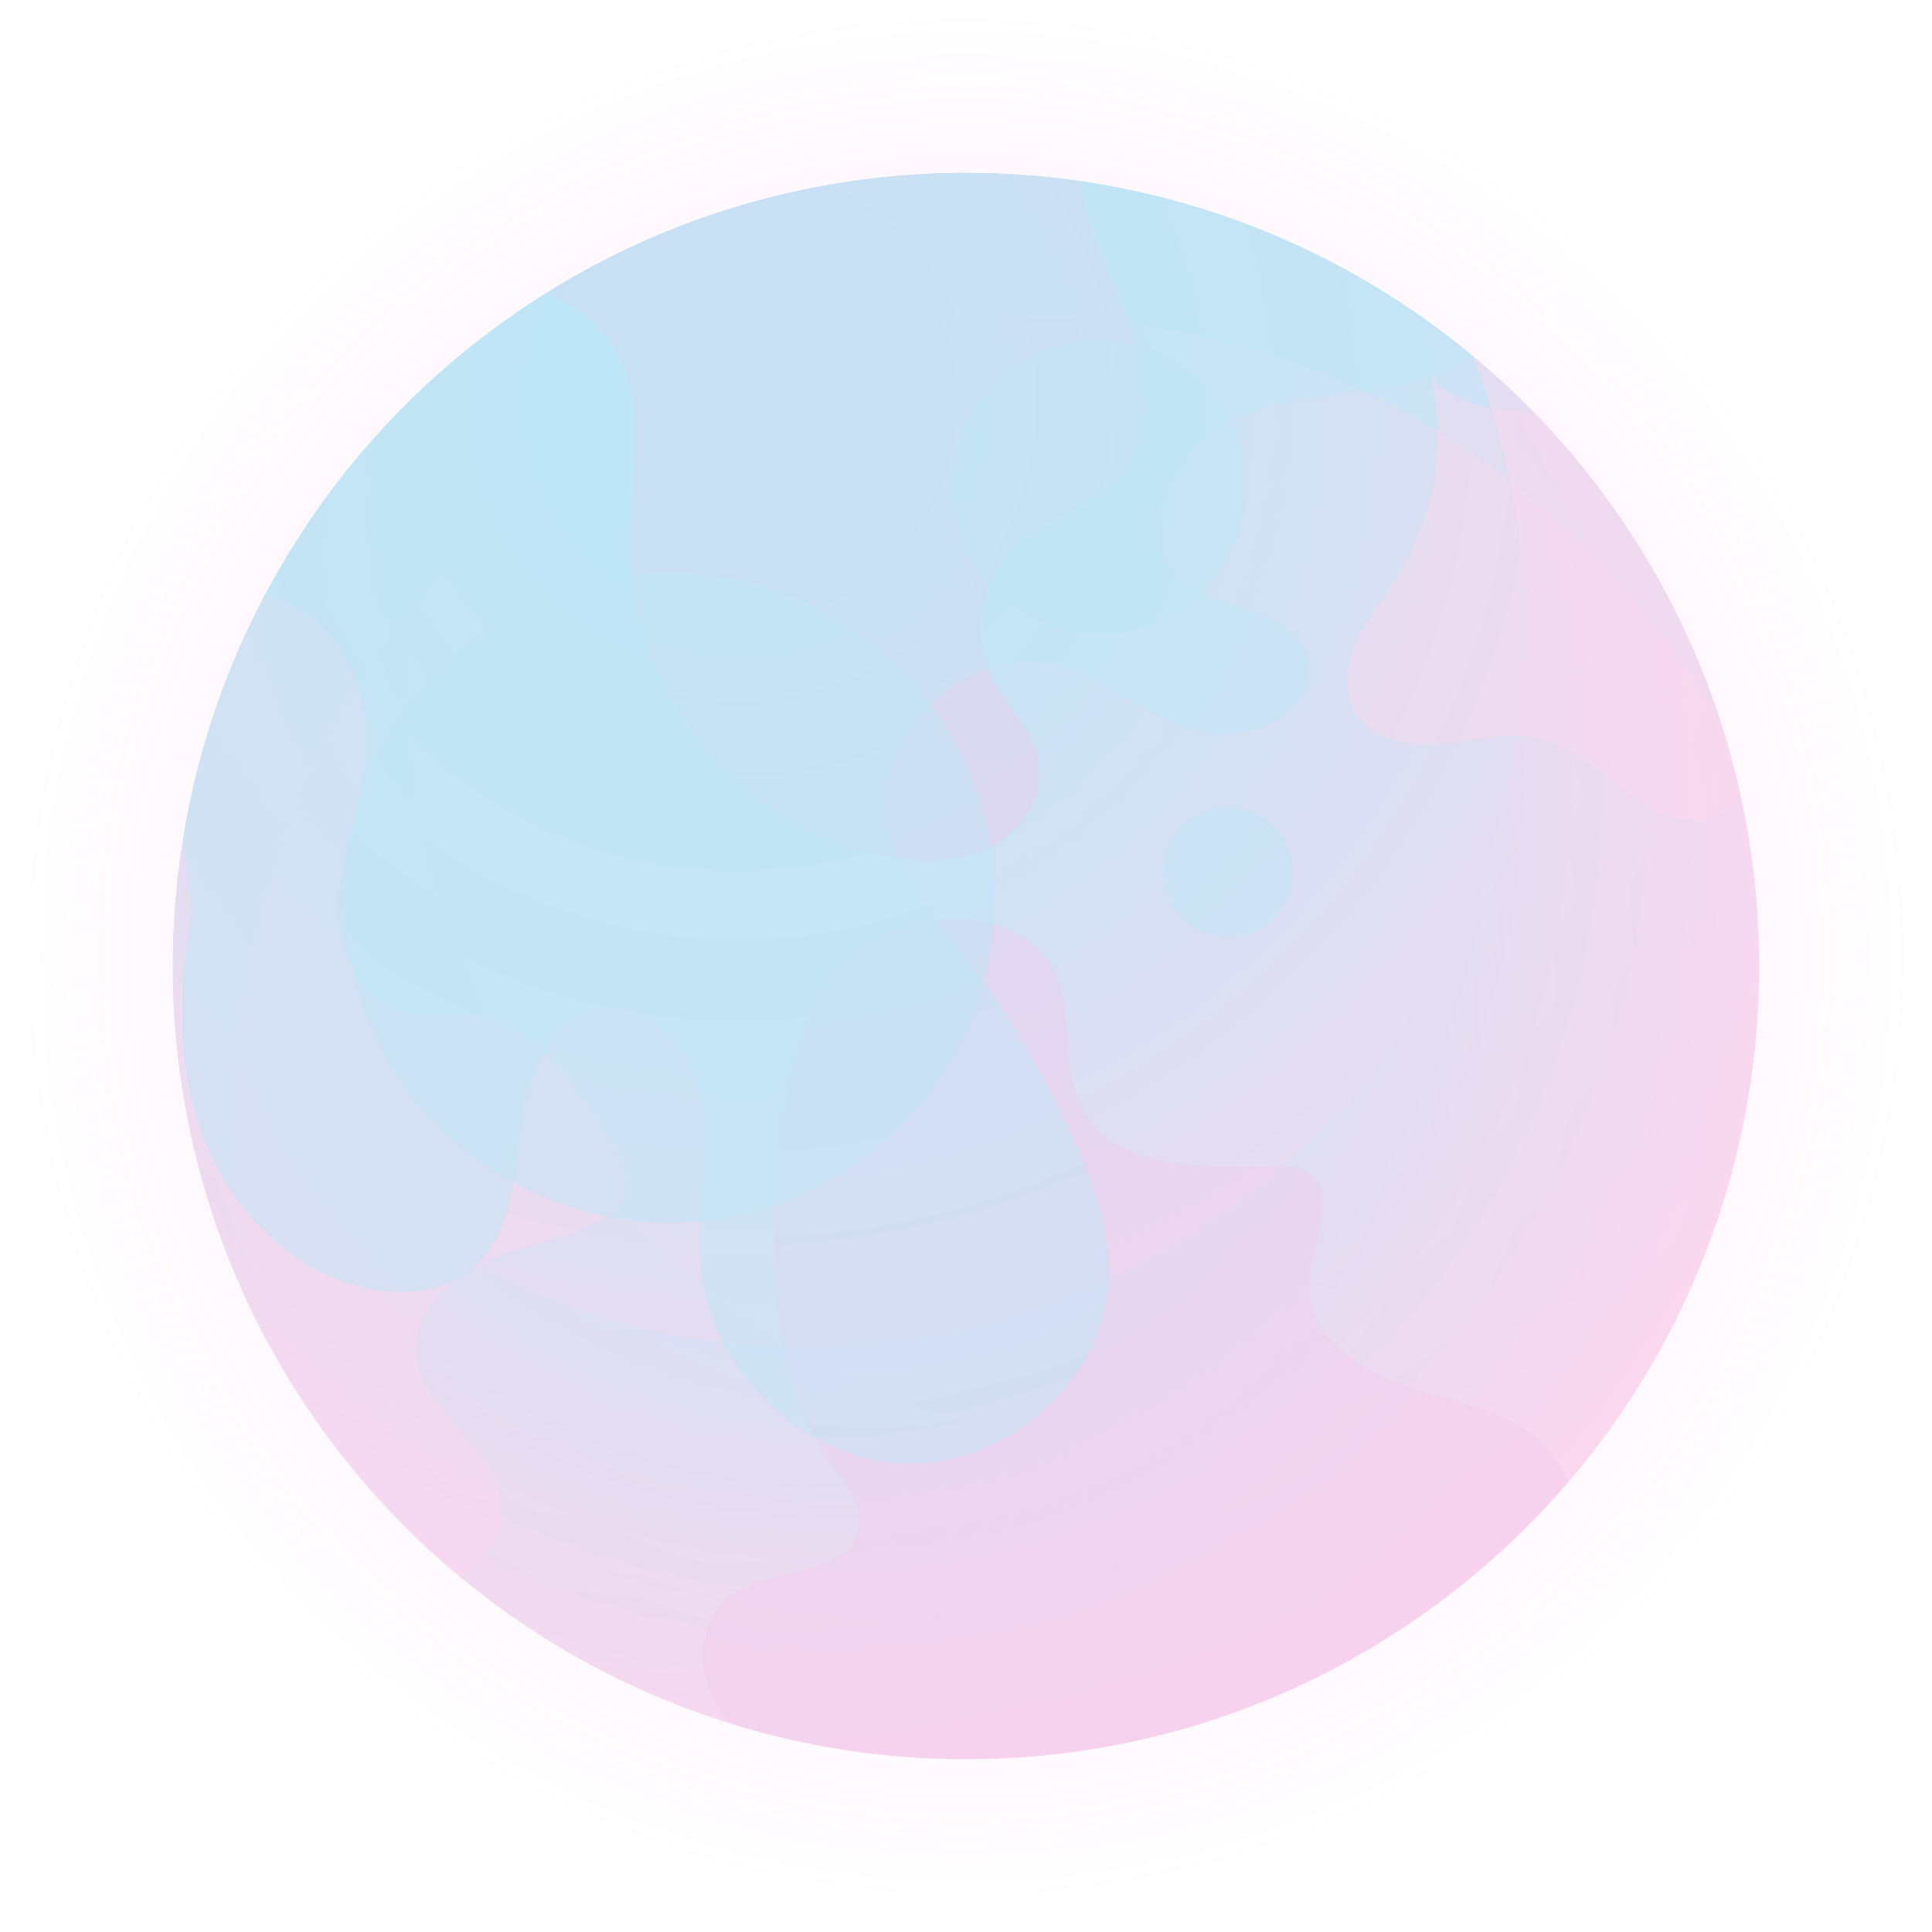 <?xml version="1.0" encoding="UTF-8"?> <svg xmlns="http://www.w3.org/2000/svg" xmlns:xlink="http://www.w3.org/1999/xlink" viewBox="0 0 762.94 762.94"> <defs> <style>.cls-1{isolation:isolate;}.cls-2{opacity:0.25;}.cls-3,.cls-5,.cls-6,.cls-7{opacity:0.5;}.cls-3{fill:url(#radial-gradient);}.cls-4{fill:url(#radial-gradient-2);}.cls-5{fill:#009adb;mix-blend-mode:screen;}.cls-6,.cls-7,.cls-8{mix-blend-mode:multiply;}.cls-6{fill:url(#radial-gradient-3);}.cls-7{fill:url(#radial-gradient-4);}.cls-8{opacity:0.4;}.cls-9{fill:#cc27b2;}.cls-10{fill:#ff5ebe;}</style> <radialGradient id="radial-gradient" cx="381.47" cy="377.78" r="372.18" gradientUnits="userSpaceOnUse"> <stop offset="0.06" stop-color="#ff5ebe"></stop> <stop offset="0.24" stop-color="#ff5fbf" stop-opacity="0.99"></stop> <stop offset="0.36" stop-color="#ff60c0" stop-opacity="0.95"></stop> <stop offset="0.47" stop-color="#fe63c4" stop-opacity="0.89"></stop> <stop offset="0.57" stop-color="#fd67c8" stop-opacity="0.8"></stop> <stop offset="0.67" stop-color="#fc6dce" stop-opacity="0.69"></stop> <stop offset="0.76" stop-color="#fb74d5" stop-opacity="0.55"></stop> <stop offset="0.84" stop-color="#f97bdd" stop-opacity="0.39"></stop> <stop offset="0.92" stop-color="#f884e7" stop-opacity="0.2"></stop> <stop offset="1" stop-color="#f68ef1" stop-opacity="0"></stop> </radialGradient> <radialGradient id="radial-gradient-2" cx="291.24" cy="158.77" r="589.65" gradientUnits="userSpaceOnUse"> <stop offset="0.14" stop-color="#009adb"></stop> <stop offset="0.94" stop-color="#ff5ebe"></stop> </radialGradient> <radialGradient id="radial-gradient-3" cx="282.05" cy="218.02" r="539.59" xlink:href="#radial-gradient-2"></radialGradient> <radialGradient id="radial-gradient-4" cx="344.22" cy="388.37" r="392.82" xlink:href="#radial-gradient-2"></radialGradient> </defs> <title>карта</title> <g class="cls-1"> <g id="Шар_1" data-name="Шар 1"> <g class="cls-2"> <circle class="cls-3" cx="381.47" cy="381.47" r="381.47"></circle> <circle class="cls-4" cx="381.47" cy="381.47" r="313.19"></circle> <path class="cls-5" d="M92.72,438.49c0-173,140.22-313.19,313.19-313.19,118.18,0,221,65.48,274.36,162.12-39.94-127-158.6-219.14-298.8-219.14-173,0-313.19,140.22-313.19,313.19a311.8,311.8,0,0,0,38.83,151.08A313,313,0,0,1,92.72,438.49Z"></path> <path class="cls-6" d="M472.48,575.34c-173,0-313.19-140.22-313.19-313.19a312,312,0,0,1,25.83-124.61C113.89,195,68.28,282.86,68.28,381.47c0,173,140.22,313.19,313.19,313.19,128.68,0,239.18-77.63,287.36-188.59A311.79,311.79,0,0,1,472.48,575.34Z"></path> <path class="cls-7" d="M581.16,140.2a283.22,283.22,0,0,1,21.16,107.61c0,156.87-127.17,284-284,284-108,0-202-60.31-250-149.08.7,172.37,140.62,311.9,313.16,311.9,173,0,313.19-140.22,313.19-313.19A312.55,312.55,0,0,0,581.16,140.2Z"></path> <g class="cls-8"> <path class="cls-9" d="M240.18,133.49c17.07,22.82,8.35,54.72,8.52,83.21.35,57.07,45,110.77,101.07,121.51,13.69,2.62,28.44,2.78,40.91-3.42s21.86-20,19.5-33.77c-2.12-12.32-12.5-21.37-18.13-32.54-8.84-17.5-4.42-40.7,10.24-53.73,12-10.65,29.25-14.55,39.79-26.64,17.39-20,8.43-50.76-2.13-75-5.65-13-11.39-27.49-13.25-41.49a315.15,315.15,0,0,0-45.23-3.3,311.66,311.66,0,0,0-165.79,47.51C225.31,119.71,234,125.17,240.18,133.49Z"></path> <path class="cls-10" d="M181.61,622.59c10.17-6.89,17.42-17.29,16.31-29.23-2.1-22.44-31.11-34.91-33.49-57.32-1.6-15.16,10.19-28.84,23.67-35.94s28.88-9.63,43.08-15.17c7.11-2.77,14.74-7.36,16-14.89.88-5.36-1.8-10.58-4.4-15.34-13.27-24.36-30.91-51.72-58.55-54-8.35-.69-16.91,1.11-25-.92-19-4.73-27.12-28-25.32-47.47s10.2-38,11-57.55c.84-21.51-9.08-44.15-27.85-54.68a42.63,42.63,0,0,0-12.6-4.54,313.16,313.16,0,0,0,77.25,387.05Z"></path> <path class="cls-10" d="M606,163.23c-17.19-1.73-34-3.52-42.92-17.13l1.9,2.58a105.33,105.33,0,0,1-13.45,79.76c-5.28,8.32-11.78,15.94-15.87,24.9s-5.4,20-.19,28.38c6.9,11.08,22.15,13.3,35.14,11.93s26.26-5.14,38.85-1.69c23.28,6.39,39.5,36,63.17,31.32a26,26,0,0,0,14.69-9.15A312.42,312.42,0,0,0,606,163.23Z"></path> <path class="cls-9" d="M619.27,585.16A41.83,41.83,0,0,0,612,573c-13.33-15.47-35.44-18.85-54.92-24.94s-40.54-20.14-40-40.54c.46-16,12.62-36.42-1-44.72-3.83-2.33-8.57-2.43-13.05-2.35-27.95.51-62.87,1.91-75.85-22.84-8.13-15.51-3.07-35.09-9.75-51.29-12.13-29.39-57.66-30.12-80.59-8.07s-28.4,56.31-30.29,88.06c-2.32,38.86-.36,80.58,22.17,112.34,5.32,7.5,12.05,15.53,10.66,24.62-3,19.76-33.8,15-50.27,26.34-15.85,10.9-13.81,36.09-1.24,50.86a313,313,0,0,0,93.57,14.23C476.64,694.66,561.83,652.16,619.27,585.16Z"></path> </g> <path class="cls-5" d="M489.07,164.89c24.42-10.26,52.55-7.65,77.54-16.46a56.8,56.8,0,0,0,14.78-8A311.9,311.9,0,0,0,381.47,68.28c-156,0-285.27,114-309.18,263.28l3.62,28.25C70,390.07,69.6,422.26,81,450.9s36.21,53.06,66.59,58.36c13.4,2.34,28.24.59,38.71-8.11,15.57-12.94,16.69-35.86,19.28-55.94s11.69-43.57,31.68-46.82c20.41-3.32,37.18,18,40.2,38.48s-2.47,41.31-.82,61.92c3.24,40.5,38.32,76.78,78.88,79.09s80.43-31.75,82.28-72.34c.91-19.91-6.25-39.27-14.62-57.36a409.76,409.76,0,0,0-45.47-75.58c-10.66-14-22.56-28-26.5-45.21-8.06-35.13,28.35-72.32,63.64-65,21.08,4.37,37.86,20.8,58.6,26.54s49.91-10.16,42.52-30.37c-7-19.06-36-16.63-50.52-30.84C446.56,209.16,464.65,175.15,489.07,164.89Z"></path> <circle class="cls-5" cx="264.4" cy="354.51" r="128.36" transform="translate(-173.24 290.79) rotate(-45)"></circle> <circle class="cls-5" cx="433.93" cy="192.25" r="58.12"></circle> <circle class="cls-5" cx="484.96" cy="344.47" r="25.71"></circle> </g> </g> </g> </svg> 